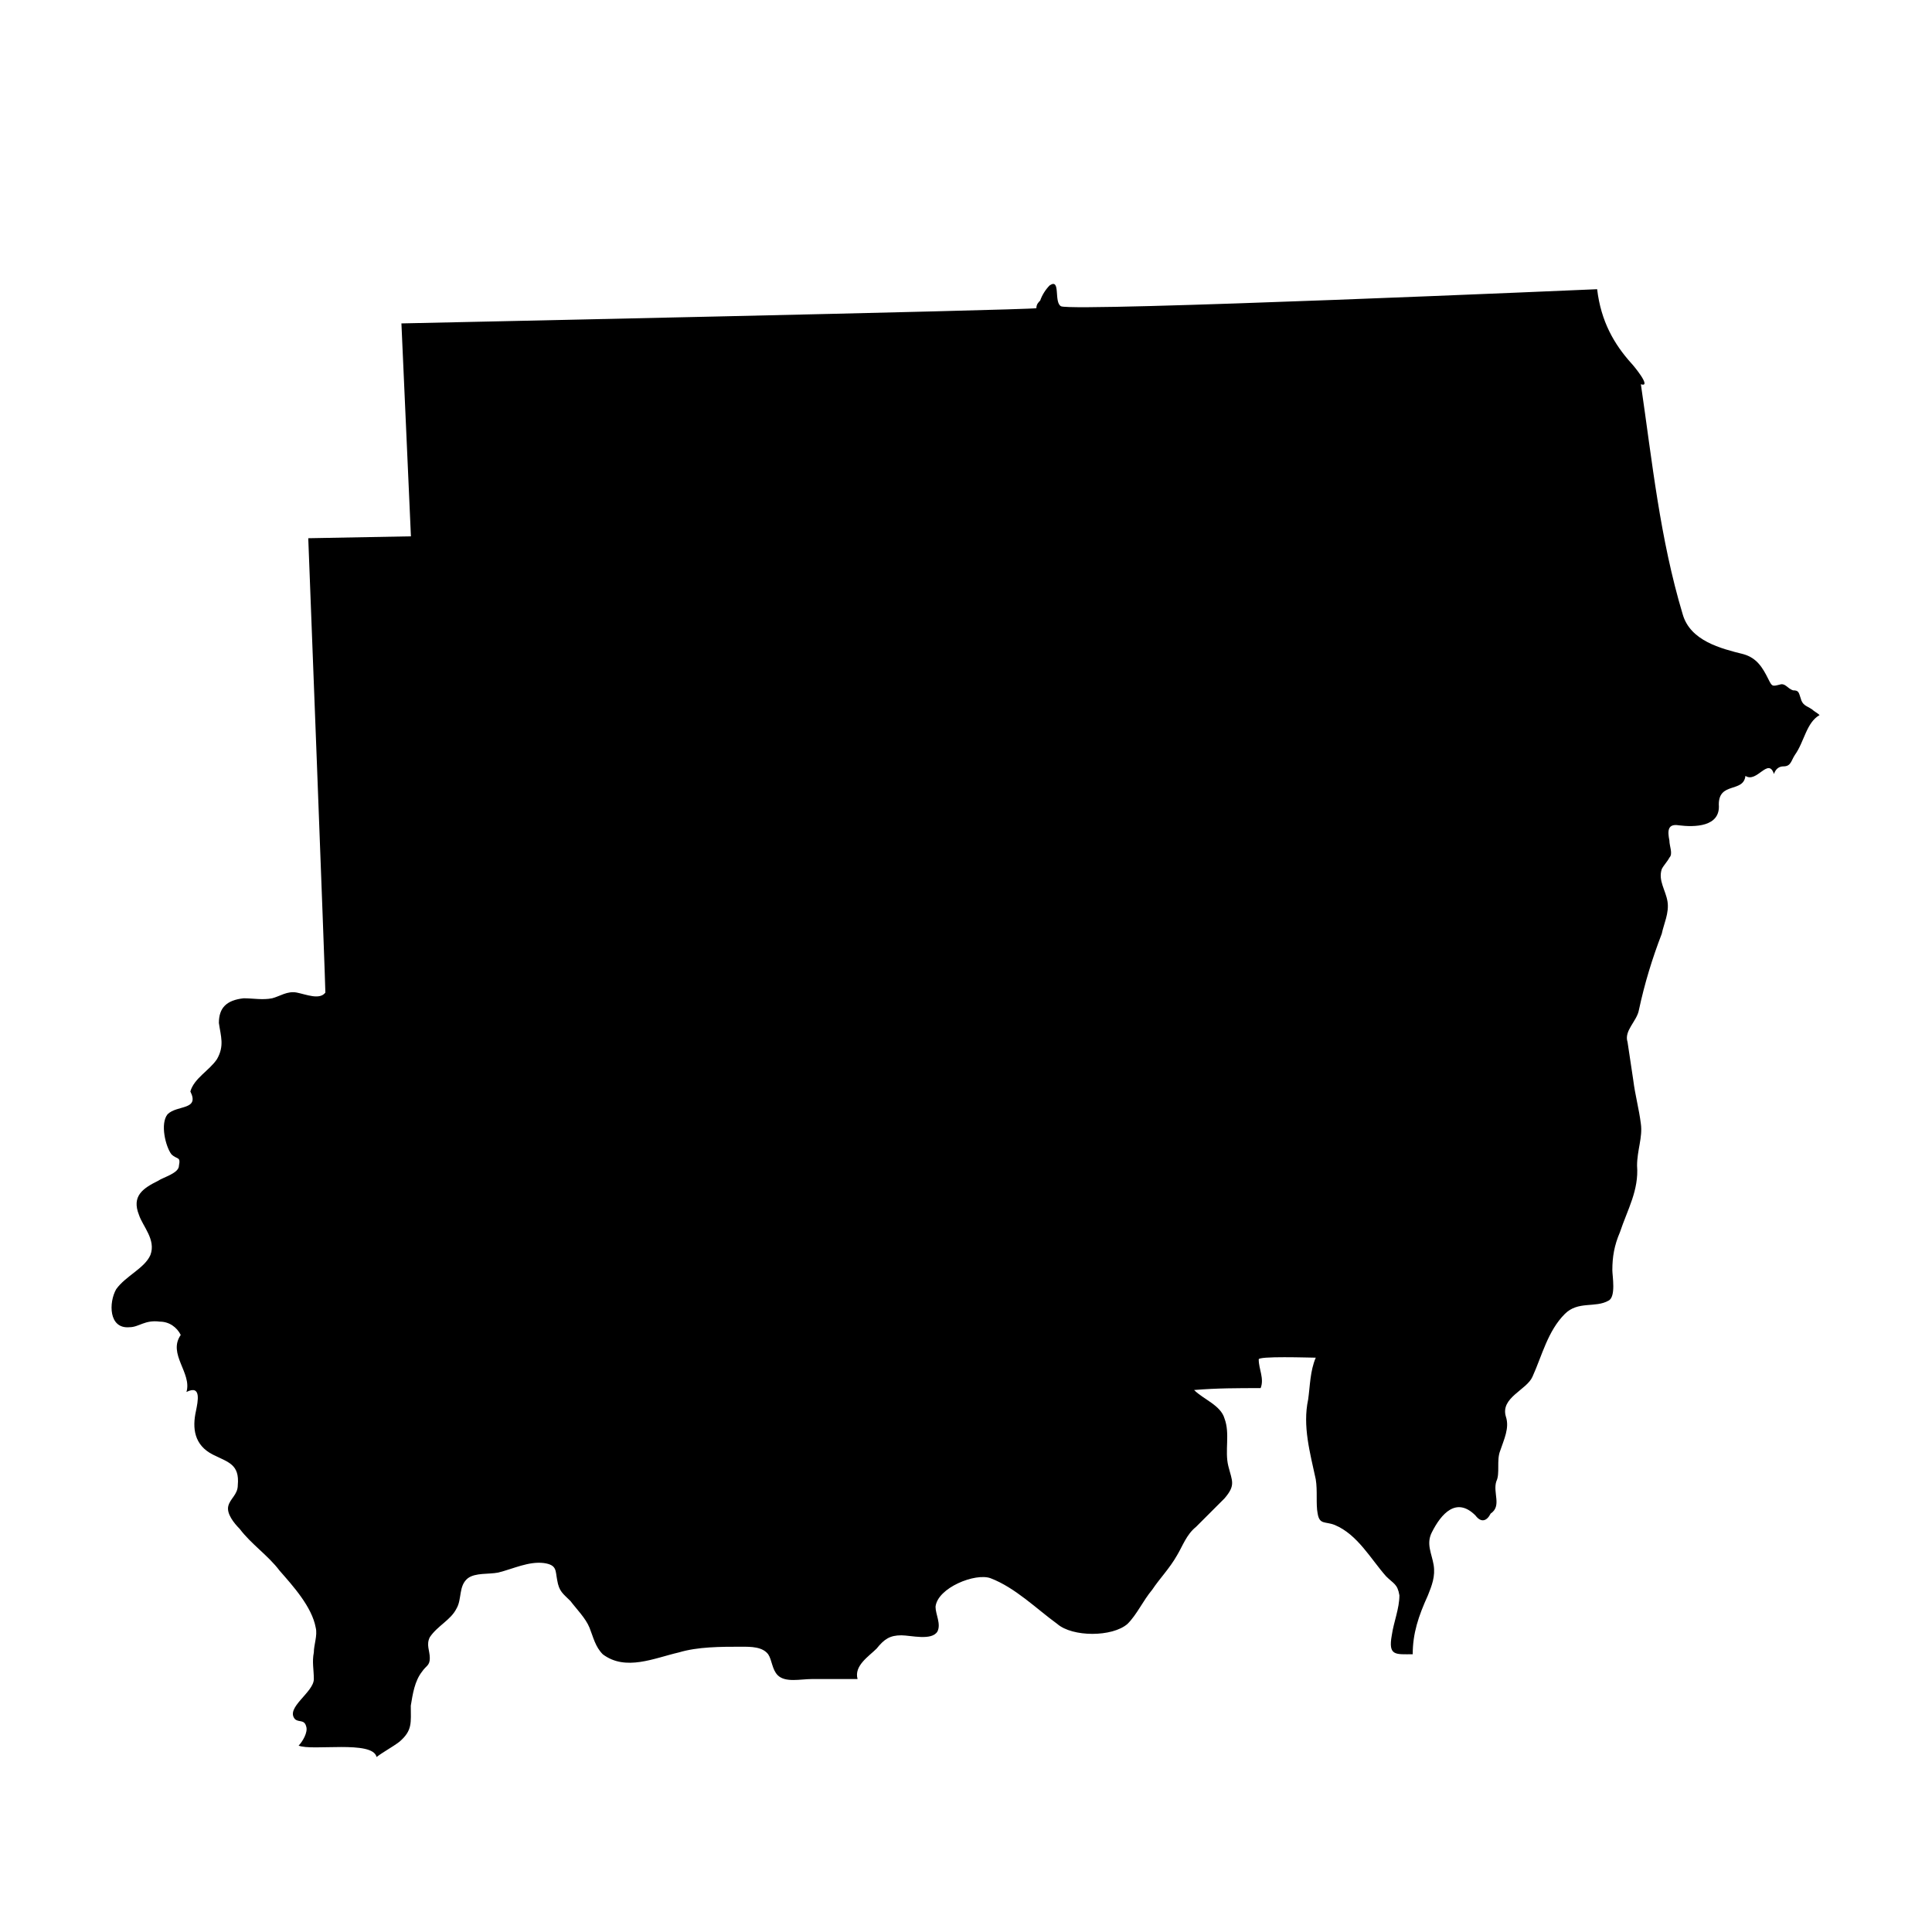 <?xml version="1.0" encoding="UTF-8"?>
<!-- Uploaded to: ICON Repo, www.svgrepo.com, Generator: ICON Repo Mixer Tools -->
<svg fill="#000000" width="800px" height="800px" version="1.1" viewBox="144 144 512 512" xmlns="http://www.w3.org/2000/svg">
 <path d="m567.26 220.64c1.008 8.566 4.535 14.609 9.07 19.648 0.504 0.504 5.543 6.551 2.519 5.543 3.023 20.656 5.039 40.809 11.082 60.961 2.016 7.055 10.078 9.07 16.121 10.578 3.527 1.008 5.039 3.527 6.551 6.551 1.008 2.016 1.008 2.016 3.023 1.512 1.512-0.504 2.016 1.008 3.527 1.512 1.512 0 1.512 0.504 2.016 2.016 0.504 2.016 1.512 2.016 3.023 3.023 0.504 0.504 1.512 1.008 2.016 1.512-3.527 2.016-4.031 7.055-6.551 10.578-1.008 1.512-1.008 3.023-3.023 3.023-1.008 0-2.016 0.504-2.519 2.016-1.512-4.535-4.535 2.519-7.559 0.504-0.504 4.535-7.055 1.512-7.055 7.559 0.504 6.047-6.551 6.047-10.578 5.543-3.023-0.504-3.023 1.512-2.519 4.031 0 1.512 1.008 3.527 0 4.535-0.504 1.008-1.512 2.016-2.016 3.023-1.008 3.023 1.008 5.543 1.512 8.566s-1.008 6.047-1.512 8.566c-2.519 6.551-4.535 13.098-6.047 20.152-0.504 3.023-4.031 5.543-3.023 8.566 0.504 3.527 1.008 6.551 1.512 10.078 0.504 4.031 1.512 7.559 2.016 11.586 0.504 3.527-1.008 7.055-1.008 11.082 0.504 6.551-2.519 11.586-4.535 17.633-1.512 3.527-2.016 6.551-2.016 10.078 0 1.512 1.008 7.055-1.008 8.062-3.527 2.016-8.062 0-11.586 3.527-4.535 4.535-6.047 11.082-8.566 16.625-1.512 3.527-8.566 5.543-7.055 10.578 1.008 3.023-0.504 6.047-1.512 9.07-1.008 2.519 0 6.047-1.008 8.062-1.008 3.023 1.512 6.551-1.512 8.566-1.008 2.016-2.519 2.519-4.031 0.504-5.039-5.039-9.07-0.504-11.586 4.535-1.512 3.023 0 5.543 0.504 8.566 0.504 3.023-0.504 5.543-1.512 8.062-2.519 5.543-4.031 10.078-4.031 15.617-4.535 0-6.551 0.504-5.543-5.039 0.504-3.527 2.016-7.055 2.016-10.578-0.504-3.023-1.512-3.023-3.527-5.039-4.031-4.535-7.559-11.082-13.602-13.602-2.519-1.008-4.031 0-4.535-3.023-0.504-2.519 0-6.047-0.504-9.07-1.512-7.055-3.527-14.105-2.016-21.16 0.504-3.527 0.504-7.559 2.016-11.082-1.512 0-15.617-0.504-15.113 0.504 0 2.519 1.512 5.039 0.504 7.559-6.047 0-11.586 0-17.633 0.504 2.519 2.519 7.055 4.031 8.062 7.559 1.512 4.031 0 8.566 1.008 12.594 1.008 4.031 2.016 5.039-1.008 8.566-2.519 2.519-5.039 5.039-7.559 7.559-2.519 2.016-3.527 5.039-5.039 7.559-2.016 3.527-4.535 6.047-6.551 9.07-2.519 3.023-4.031 6.551-6.551 9.07-4.031 3.527-14.609 3.527-18.641 0-5.543-4.031-11.082-9.574-17.633-12.09-4.031-1.512-14.105 2.519-14.609 7.559 0 2.016 1.512 4.535 0.504 6.551-1.512 2.519-7.055 1.008-9.574 1.008-3.023 0-4.535 1.008-6.551 3.527-2.016 2.016-6.047 4.535-5.039 8.062h-12.09c-3.023 0-7.055 1.008-9.07-1.008-1.512-1.512-1.512-4.031-2.519-5.543-1.512-2.016-4.535-2.016-7.055-2.016-5.543 0-11.586 0-16.625 1.512-6.551 1.512-14.105 5.039-20.152 0.504-2.016-2.016-2.519-4.535-3.527-7.055-1.008-2.519-3.527-5.039-5.039-7.055-2.016-2.016-3.023-2.519-3.527-5.543-0.504-2.519 0-4.031-3.527-4.535-4.031-0.504-8.062 1.512-12.09 2.519-2.519 0.504-6.047 0-8.062 1.512-2.519 2.016-1.512 5.543-3.023 8.062-1.512 3.023-5.039 4.535-7.055 7.559-1.008 2.016 0 3.527 0 5.543s-1.008 2.016-2.016 3.527c-2.016 2.519-2.519 6.047-3.023 9.07 0 4.535 0.504 6.551-3.023 9.574-2.016 1.512-4.031 2.519-6.047 4.031-1.008-4.535-17.129-1.512-20.656-3.023 1.008-1.008 2.519-3.527 2.016-5.039-0.504-2.016-2.016-1.008-3.023-2.016-2.519-3.023 5.039-7.055 5.039-10.578 0-2.519-0.504-4.535 0-7.055 0-2.016 1.008-4.535 0.504-6.551-1.008-5.543-6.047-11.082-9.574-15.113-3.023-4.031-7.559-7.055-10.578-11.082-1.512-1.512-3.527-4.031-3.023-6.047 0.504-2.016 2.519-3.023 2.519-5.543 0.504-5.543-2.519-6.047-6.551-8.062-5.039-2.519-5.543-7.055-4.535-11.586 0.504-2.519 1.512-7.055-2.519-5.039 1.512-5.039-5.039-10.078-1.512-15.113-1.008-2.016-3.023-3.527-5.543-3.527-4.008-0.539-5.519 1.477-8.035 1.477-5.543 0.504-5.543-6.551-3.527-10.078 2.519-3.527 7.559-5.543 9.07-9.07 1.512-4.031-2.016-7.559-3.023-10.578-2.016-5.039 1.008-7.055 5.039-9.07 1.512-1.008 5.543-2.016 5.543-4.031 0.504-2.519-0.504-1.512-2.016-3.023-1.512-2.016-3.023-8.062-1.008-10.578 2.519-2.519 8.566-1.008 6.047-6.047 1.008-3.527 5.039-5.543 7.055-8.566 2.016-3.527 1.008-6.047 0.504-9.574 0-4.031 2.016-6.047 6.551-6.551 2.519 0 5.039 0.504 7.559 0 2.016-0.504 4.031-2.016 6.551-1.512 2.519 0.504 6.047 2.016 7.559 0 0-3.023-4.535-120.41-4.535-120.41l27.207-0.504-2.519-56.426s166.26-3.527 168.27-4.031c0-1.008 0.504-1.512 1.008-2.016 0.504-1.512 1.512-3.023 2.519-4.031 3.023-2.016 1.008 4.535 3.023 5.543 3.512 1.52 142.06-4.527 142.06-4.527z"/>
</svg>
